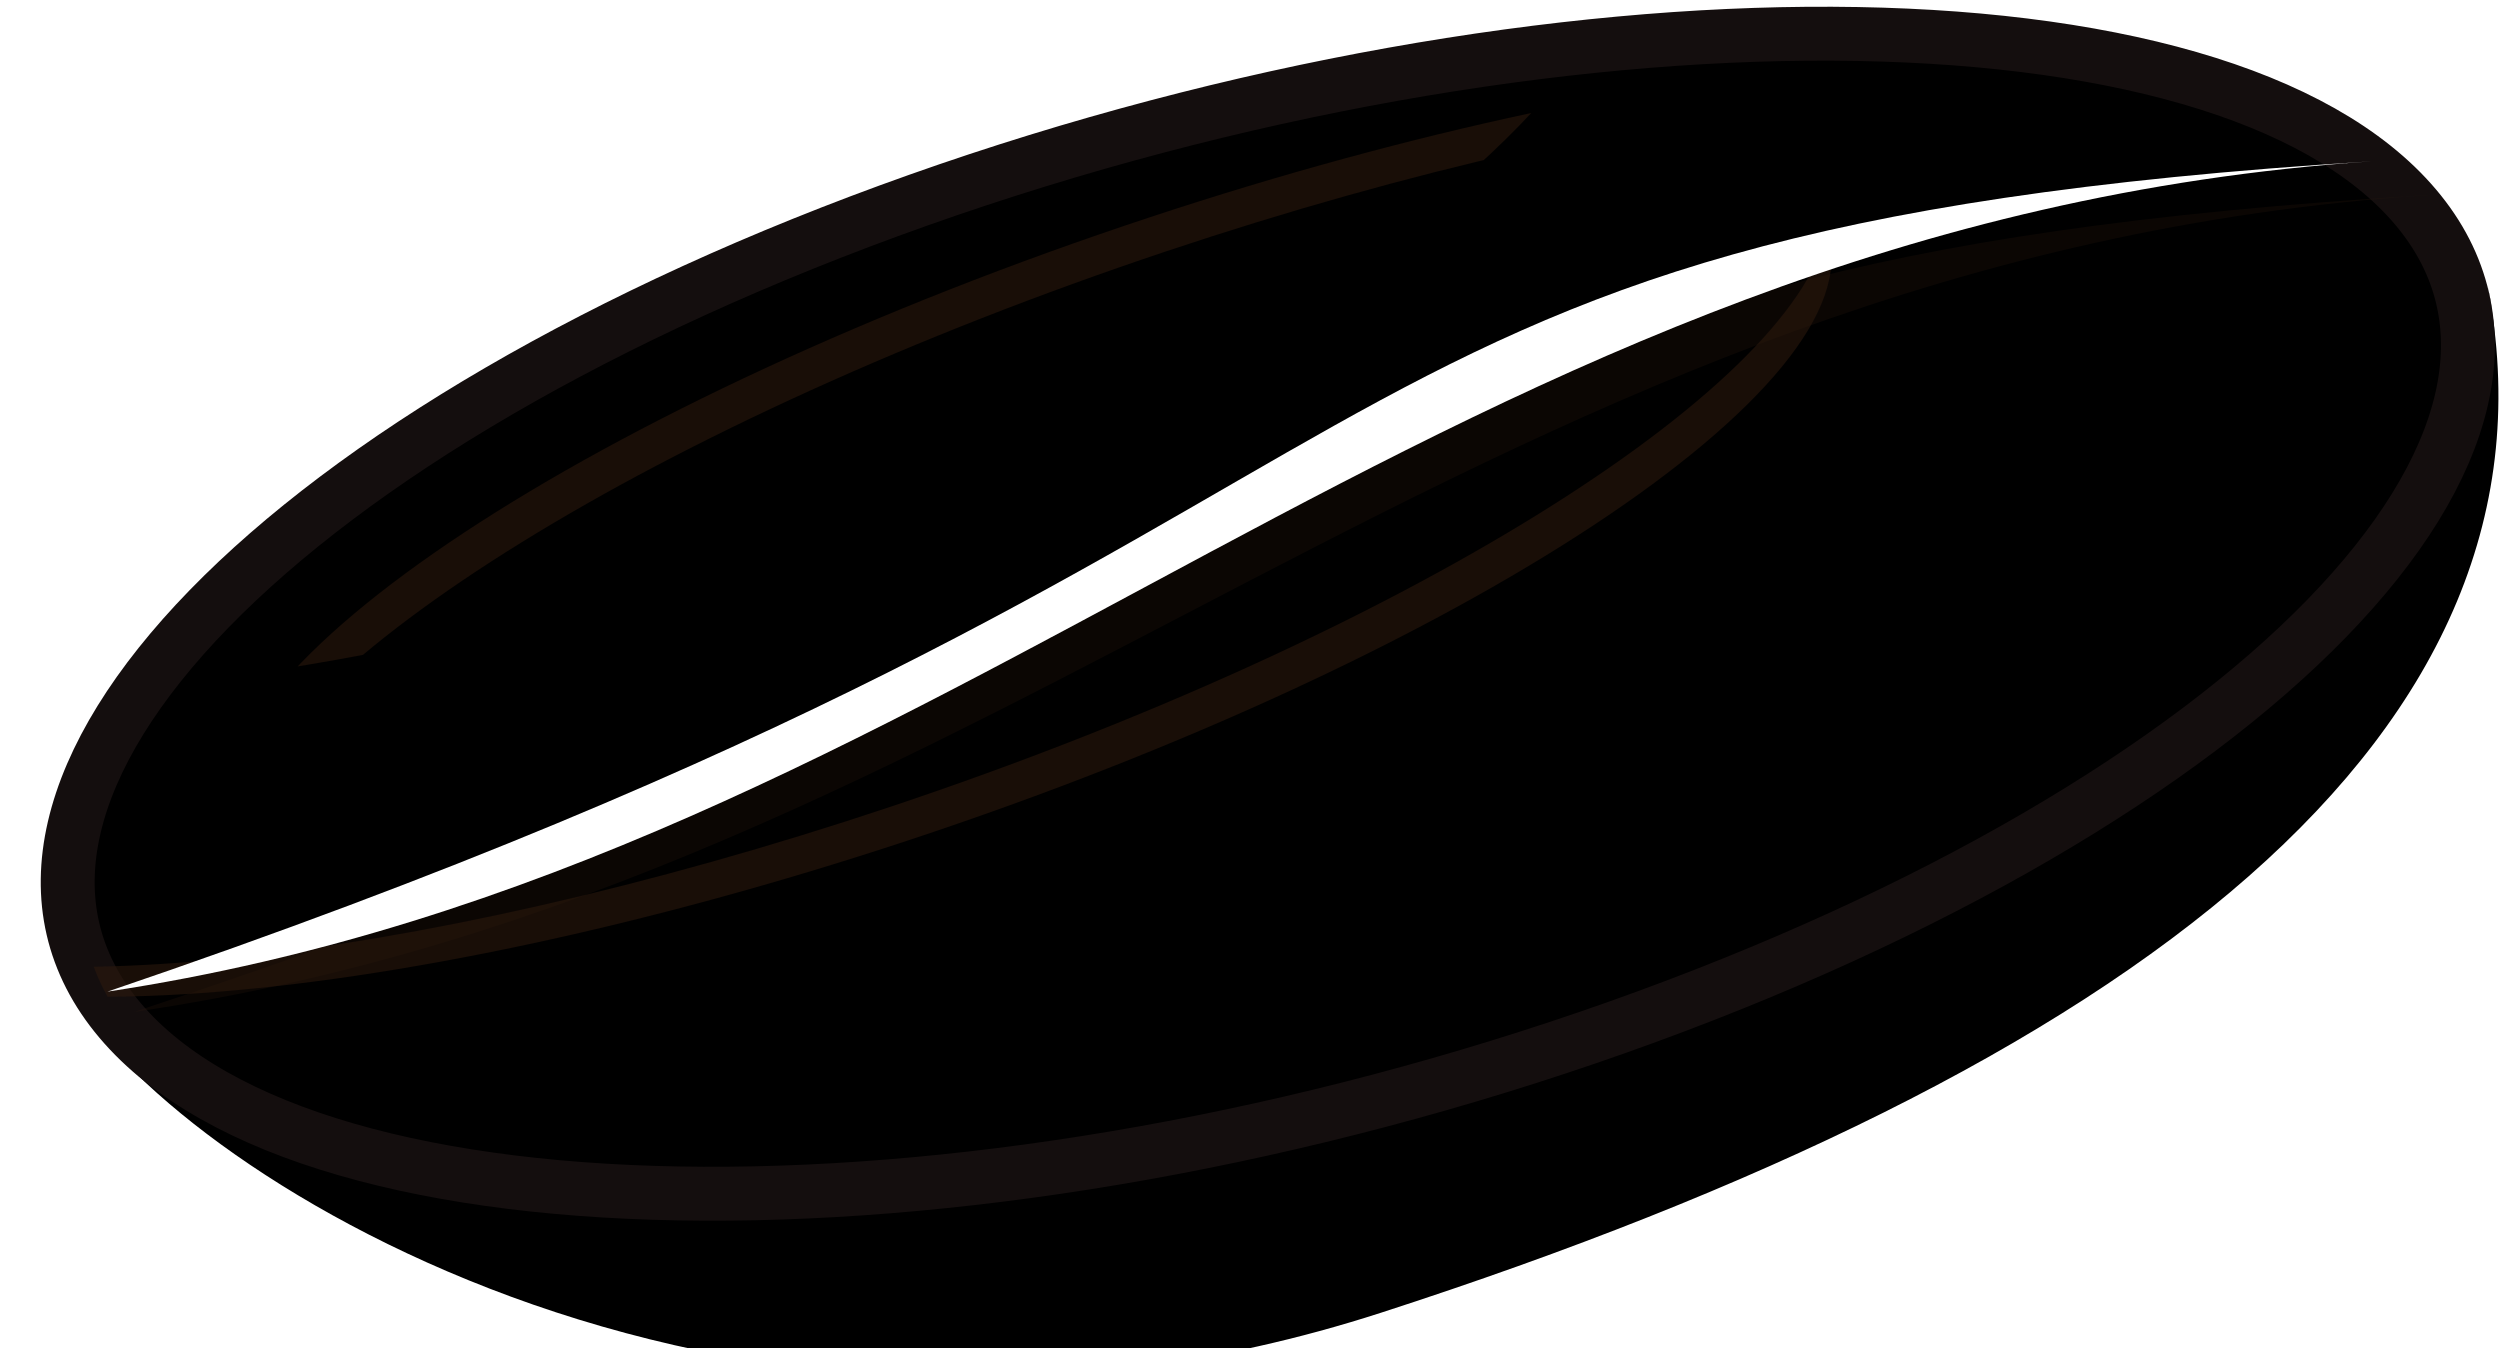 <?xml version="1.0"?><svg width="741.904" height="400.082" xmlns="http://www.w3.org/2000/svg" xmlns:xlink="http://www.w3.org/1999/xlink">
 <title>Black and White bean</title>
 <defs>
  <linearGradient id="linearGradient3677">
   <stop offset="0" id="stop3679" stop-color="#cd7c47"/>
   <stop id="stop3685" offset="0.954" stop-color="#784421"/>
   <stop offset="1" id="stop3681" stop-color="#502d16"/>
  </linearGradient>
  <radialGradient xlink:href="#linearGradient3677" id="radialGradient3683" cx="412.439" cy="439.505" fx="412.439" fy="439.505" r="364.148" gradientTransform="matrix(0.111,0.404,-0.995,0.274,803.874,152.385)" gradientUnits="userSpaceOnUse"/>
  <filter id="filter3697">
   <feGaussianBlur stdDeviation="4.612" id="feGaussianBlur3699"/>
  </filter>
  <filter id="filter3752" x="-0.059" width="1.118" y="-0.154" height="1.308">
   <feGaussianBlur stdDeviation="14.587" id="feGaussianBlur3754"/>
  </filter>
  <clipPath clipPathUnits="userSpaceOnUse" id="clipPath3760">
   <path id="path3762" d="m32.994,-86.963c188.108,-66.663 387.055,-65.764 444.36,2.01c57.306,67.773 -48.73,176.756 -236.838,243.42c-188.108,66.663 -387.055,65.764 -444.36,-2.01c-57.306,-67.773 48.73,-176.756 236.838,-243.42z" stroke-width="16" stroke="url(#radialGradient3764)" fill="#784421"/>
  </clipPath>
  <radialGradient xlink:href="#linearGradient3677" id="radialGradient3764" gradientUnits="userSpaceOnUse" gradientTransform="matrix(-0.111,-0.404,0.995,-0.274,-222.481,576.247)" cx="412.439" cy="439.505" fx="412.439" fy="439.505" r="364.148"/>
  <clipPath clipPathUnits="userSpaceOnUse" id="clipPath3768">
   <path id="path3770" d="m484.001,308.844c-188.108,66.663 -387.055,65.764 -444.36,-2.01c-57.306,-67.773 48.73,-176.756 236.838,-243.42c188.108,-66.663 387.055,-65.764 444.36,2.01c57.306,67.773 -48.73,176.756 -236.838,243.42l-0,0z" stroke-width="16" stroke="url(#radialGradient3772)" fill="#784421"/>
  </clipPath>
  <radialGradient xlink:href="#linearGradient3677" id="radialGradient3772" gradientUnits="userSpaceOnUse" gradientTransform="matrix(0.111,0.404,-0.995,0.274,803.874,152.385)" cx="412.439" cy="439.505" fx="412.439" fy="439.505" r="364.148"/>
 </defs>
 <g display="inline">
  <title>Layer 1</title>
  <g externalResourcesRequired="false" id="layer1">
   <path d="m738.228,84.839c15.959,67.905 -80.277,157.806 -256.884,219.004c-192.376,66.663 -395.831,65.773 -454.438,-2c-2.135,-2.469 -4.055,-4.989 -5.75,-7.562l-0.156,0.062c27.046,50.63 191.887,158.929 388.844,95.219c223.051,-72.15 354.156,-171.699 328.384,-304.723z" id="path2796" fill="#000000"/>
   <path d="m480.001,304.844c-188.108,66.664 -387.055,65.764 -444.361,-2.01c-57.306,-67.773 48.73,-176.756 236.838,-243.419c188.108,-66.663 387.054,-65.764 444.36,2.01c57.306,67.773 -48.73,176.756 -236.837,243.419l0,0z" id="path2794" stroke-width="16" stroke="#140e0e" fill="#000000"/>
   <path d="m39.881,300.281c418.037,-137.847 338.427,-221.795 680.93,-242.41c-279.452,18.427 -424.599,204.789 -680.93,242.41z" id="path3691" filter="url(#filter3697)" fill="#2c180c" opacity="0.5"/>
   <path d="m542.224,68.65c-10.969,47.761 -126.767,120.198 -277.649,170.665c-144.568,48.355 -274.005,60.706 -315.681,33.272c25.015,38.042 163.709,28.644 320.471,-23.144c164.723,-54.419 286.98,-135.047 273.09,-180.097c-0.074,-0.238 -0.149,-0.461 -0.23,-0.696l0,0z" id="path3703" clip-path="url(#clipPath3768)" filter="url(#filter3752)" fill="#2c180c" opacity="0.753"/>
   <path id="path3756" d="m68.485,245.231c10.969,-47.761 126.766,-120.198 277.649,-170.665c144.567,-48.355 274.005,-60.706 315.681,-33.272c-25.014,-38.042 -163.709,-28.644 -320.47,23.144c-164.723,54.419 -286.98,135.047 -273.09,180.097c0.074,0.238 0.149,0.461 0.23,0.696l0,0l0,0z" clip-path="url(#clipPath3760)" filter="url(#filter3752)" fill="#2c180c" opacity="0.753"/>
   <path stroke-width="3" id="path2811" d="m31.881,294.281c412.512,-140.121 333.954,-225.455 671.93,-246.41c-275.758,18.731 -418.987,208.168 -671.93,246.41z" fill="#ffffff"/>
  </g>
 </g>
</svg>
